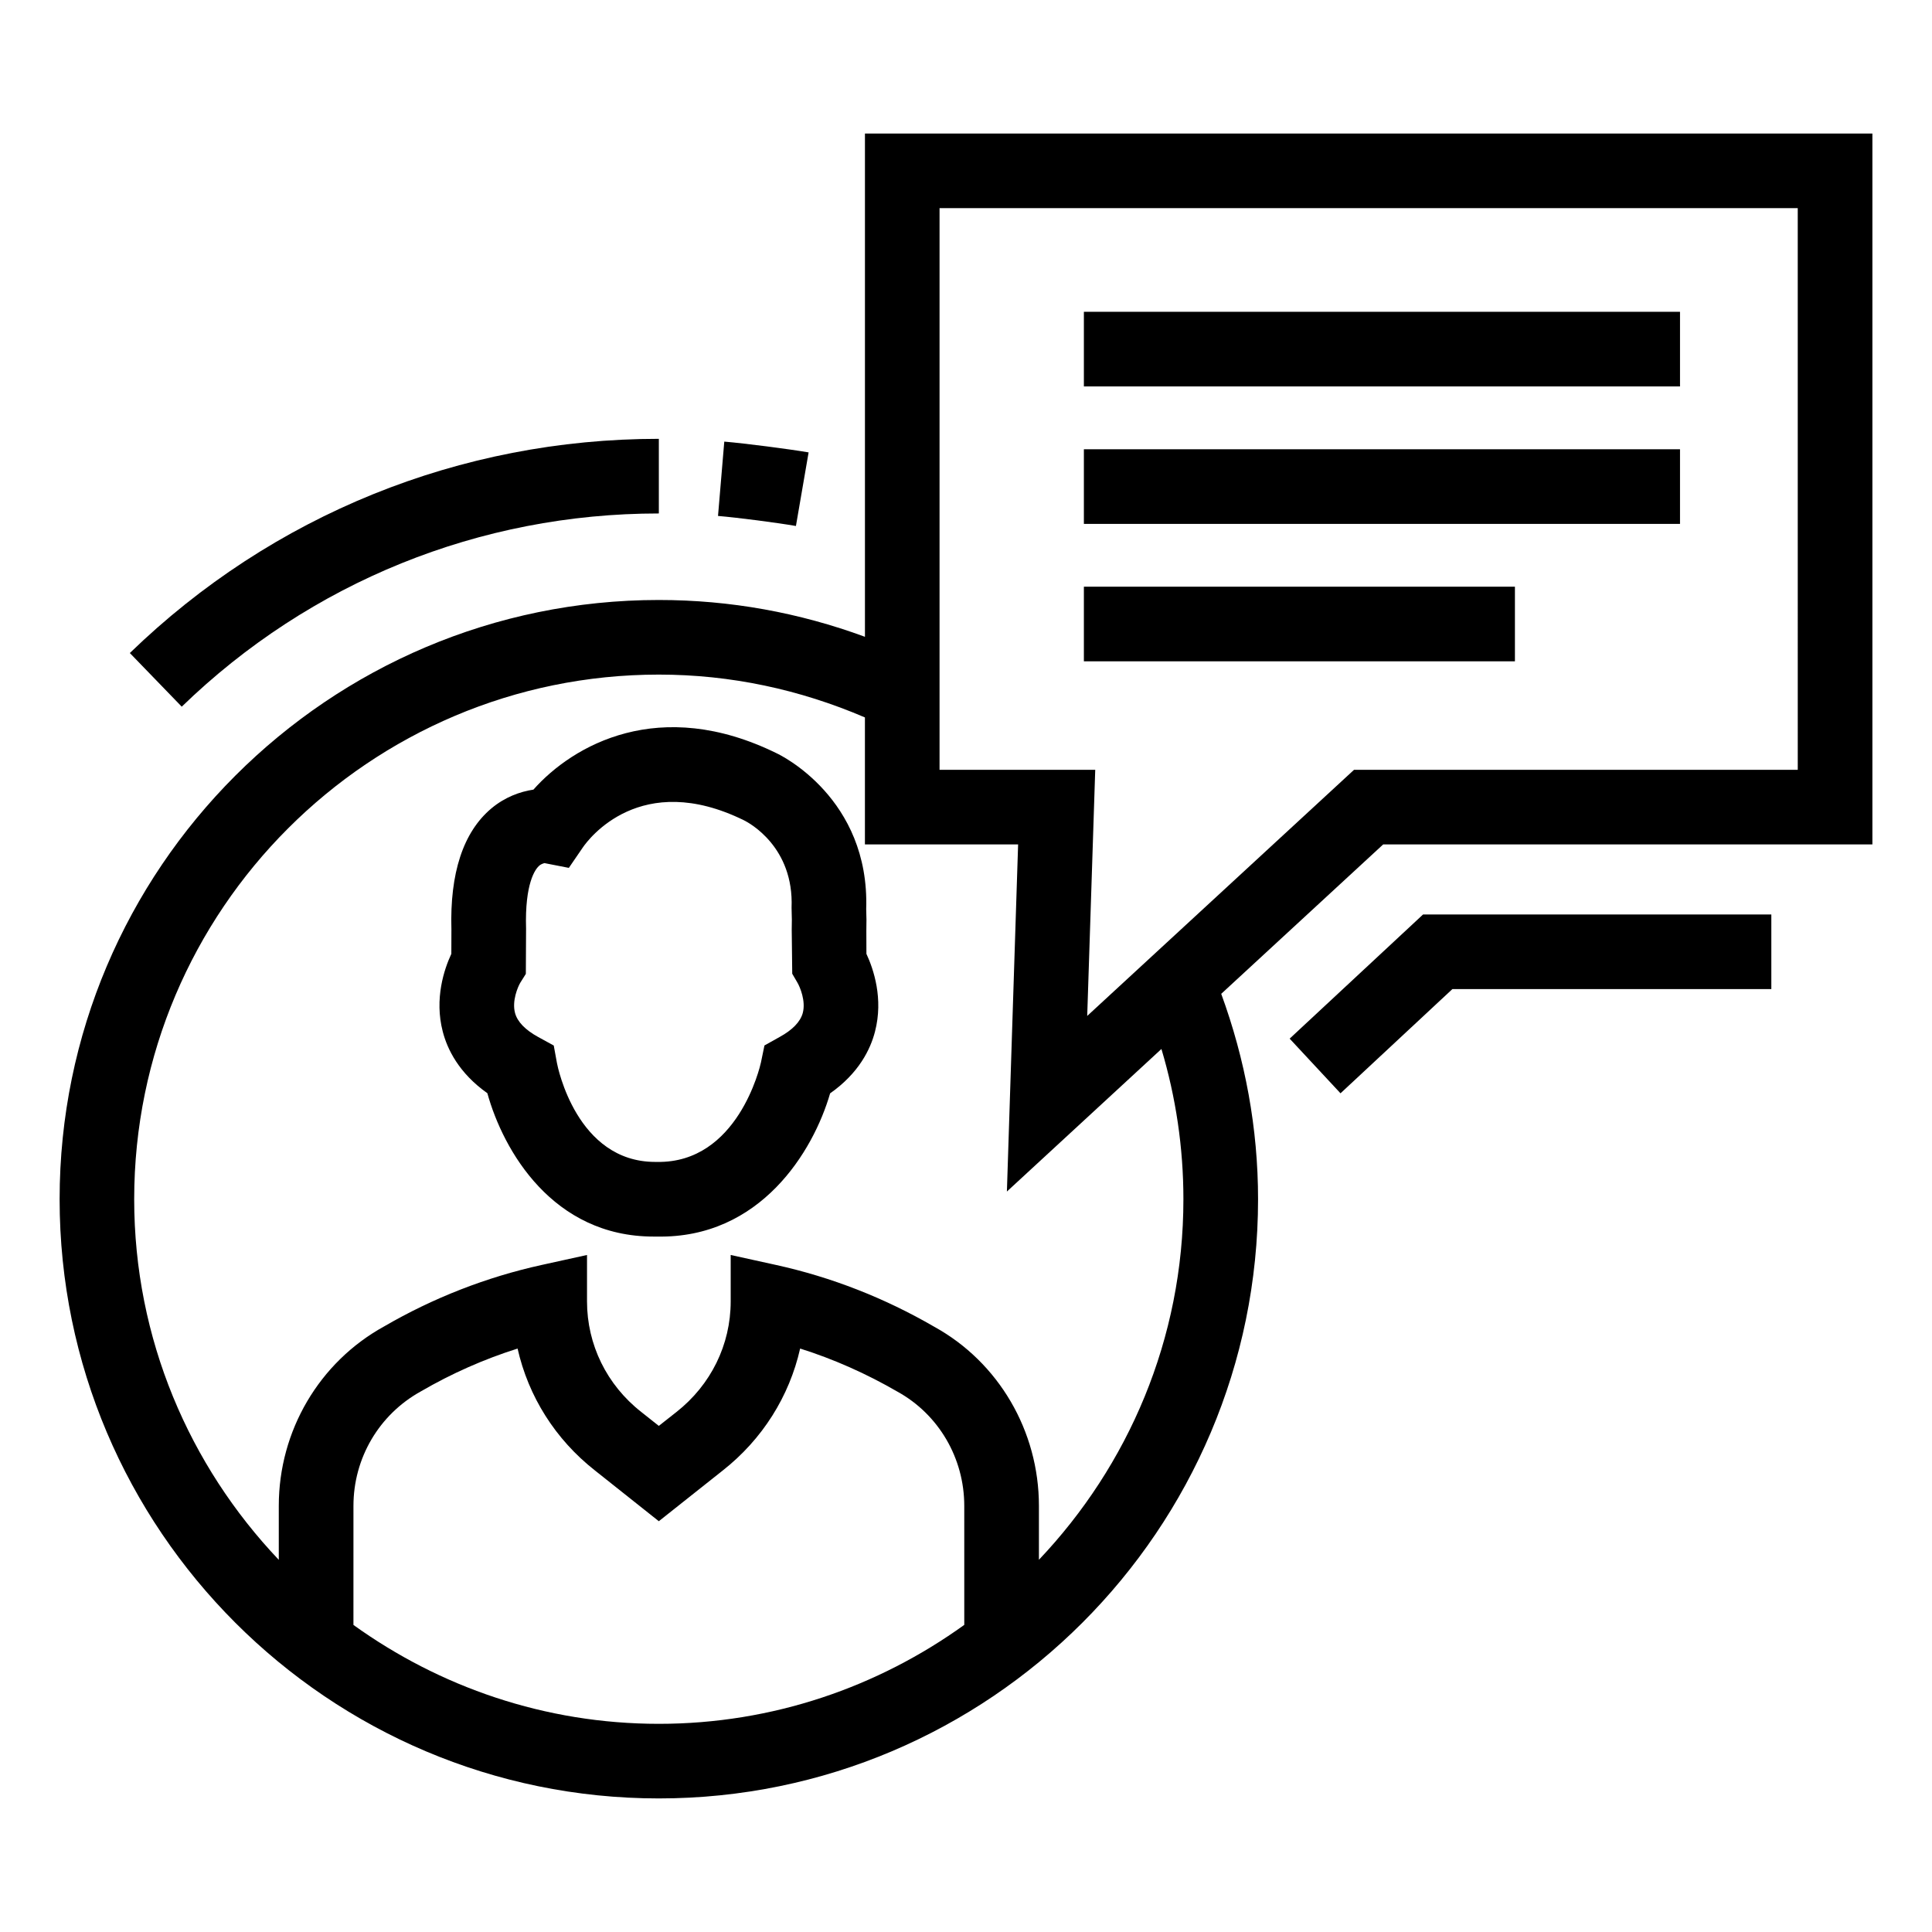 <?xml version="1.0" encoding="UTF-8"?>
<!-- Uploaded to: SVG Repo, www.svgrepo.com, Generator: SVG Repo Mixer Tools -->
<svg fill="#000000" width="800px" height="800px" version="1.1" viewBox="144 144 512 512" xmlns="http://www.w3.org/2000/svg">
 <g>
  <path d="m373.59 390.69c0.059-2.027 0.039-3.961-0.039-5.754 0.965-29.453-22.867-40.91-23.699-41.293-31.078-15.297-54.023-2.184-64.492 9.617-3.613 0.539-7.59 2.008-11.125 4.965-7.492 6.277-11.047 17.191-10.605 32.141l-0.02 6.414c-1.895 4.055-4.539 11.898-2.277 20.59 1.199 4.656 4.25 10.988 11.82 16.34 4.231 15.258 17.344 37.992 44.039 37.992h0.965c27.332 0.504 41.371-22.539 45.832-37.953 7.629-5.352 10.699-11.703 11.898-16.379 2.262-8.711-0.387-16.535-2.277-20.59zm-22.984 28.125-4.016 2.242-0.926 4.481c-0.23 1.102-6.16 26.73-27.504 26.383h-0.523c-20.801 0-25.844-25.168-26.035-26.191l-0.852-4.656-4.133-2.262c-3.418-1.875-5.484-4.016-6.121-6.336-0.871-3.188 0.734-6.934 1.371-8.016l1.488-2.375 0.059-11.977c-0.367-12.109 2.492-15.762 3.379-16.59 0.773-0.734 1.582-0.734 1.449-0.793l6.508 1.273 3.727-5.445c1.488-2.164 15.277-20.648 42.723-7.144 1.352 0.676 13.23 7.051 12.574 23.16l0.02 0.871c0.059 1.43 0.078 2.992 0.02 5.004l0.137 11.609 1.352 2.316c0.695 1.18 2.297 4.926 1.43 8.113-0.641 2.312-2.707 4.457-6.125 6.332z"/>
  <path d="m373.22 179.39v133.37c-17.418-6.41-35.711-9.758-54.621-9.758-87.574 0-158.8 71.234-158.8 158.8 0 87.574 71.234 158.8 158.8 158.8 87.574 0 158.8-71.234 158.8-158.8 0-18.797-3.406-37.039-9.762-54.426l42.926-39.602h129.64v-188.39zm26.324 395.22c-22.828 16.43-50.738 26.223-80.949 26.223-30.203 0-58.102-9.789-80.93-26.207l0.004-31.562c0-12.633 6.781-24.219 17.887-30.344 8.172-4.75 16.746-8.539 25.609-11.336 2.859 12.672 9.984 24.047 20.512 32.312l16.918 13.441 16.898-13.406c10.547-8.285 17.691-19.684 20.551-32.352 8.883 2.801 17.5 6.625 25.805 11.434 10.914 6.027 17.691 17.613 17.691 30.246zm19.781-17.254v-14.293c0-19.855-10.699-38.07-27.734-47.457-13.152-7.629-27.254-13.152-41.934-16.379l-12.016-2.644v12.305c0 11.453-5.234 22.117-14.391 29.32l-4.656 3.668-4.676-3.707c-9.117-7.164-14.352-17.828-14.352-29.281v-12.305l-12.016 2.644c-14.68 3.227-28.777 8.75-41.738 16.281-17.23 9.484-27.93 27.699-27.93 47.555v14.312c-23.68-24.941-38.32-58.547-38.32-95.57 0-76.66 62.367-139.03 139.03-139.03 19.059 0 37.363 3.949 54.621 11.352v33.648h40.598l-2.973 91.996 40.953-37.781c3.832 12.836 5.824 26.16 5.824 39.809 0.012 37.02-14.621 70.613-38.289 95.555zm201.1-209.35h-117.59l-70.711 65.227 2.125-65.227h-41.258v-148.84h227.43z"/>
  <path d="m431.24 226.63h157.98v19.777h-157.98z"/>
  <path d="m431.24 263.06h157.98v19.777h-157.98z"/>
  <path d="m431.24 299.48h114.23v19.777h-114.23z"/>
  <path d="m485.77 419.25 13.48 14.488 29.648-27.621h84.523v-19.777h-92.289z"/>
  <path d="m358.29 263.89c-5.504-0.926-16.688-2.375-22.348-2.859l-1.66 19.699c5.234 0.445 15.566 1.777 20.648 2.664z"/>
  <path d="m318.6 280.07v-19.777c-52.633 0-102.43 20.164-140.19 56.766l13.754 14.215c34.07-33.027 78.977-51.203 126.43-51.203z"/>
 </g>
</svg>